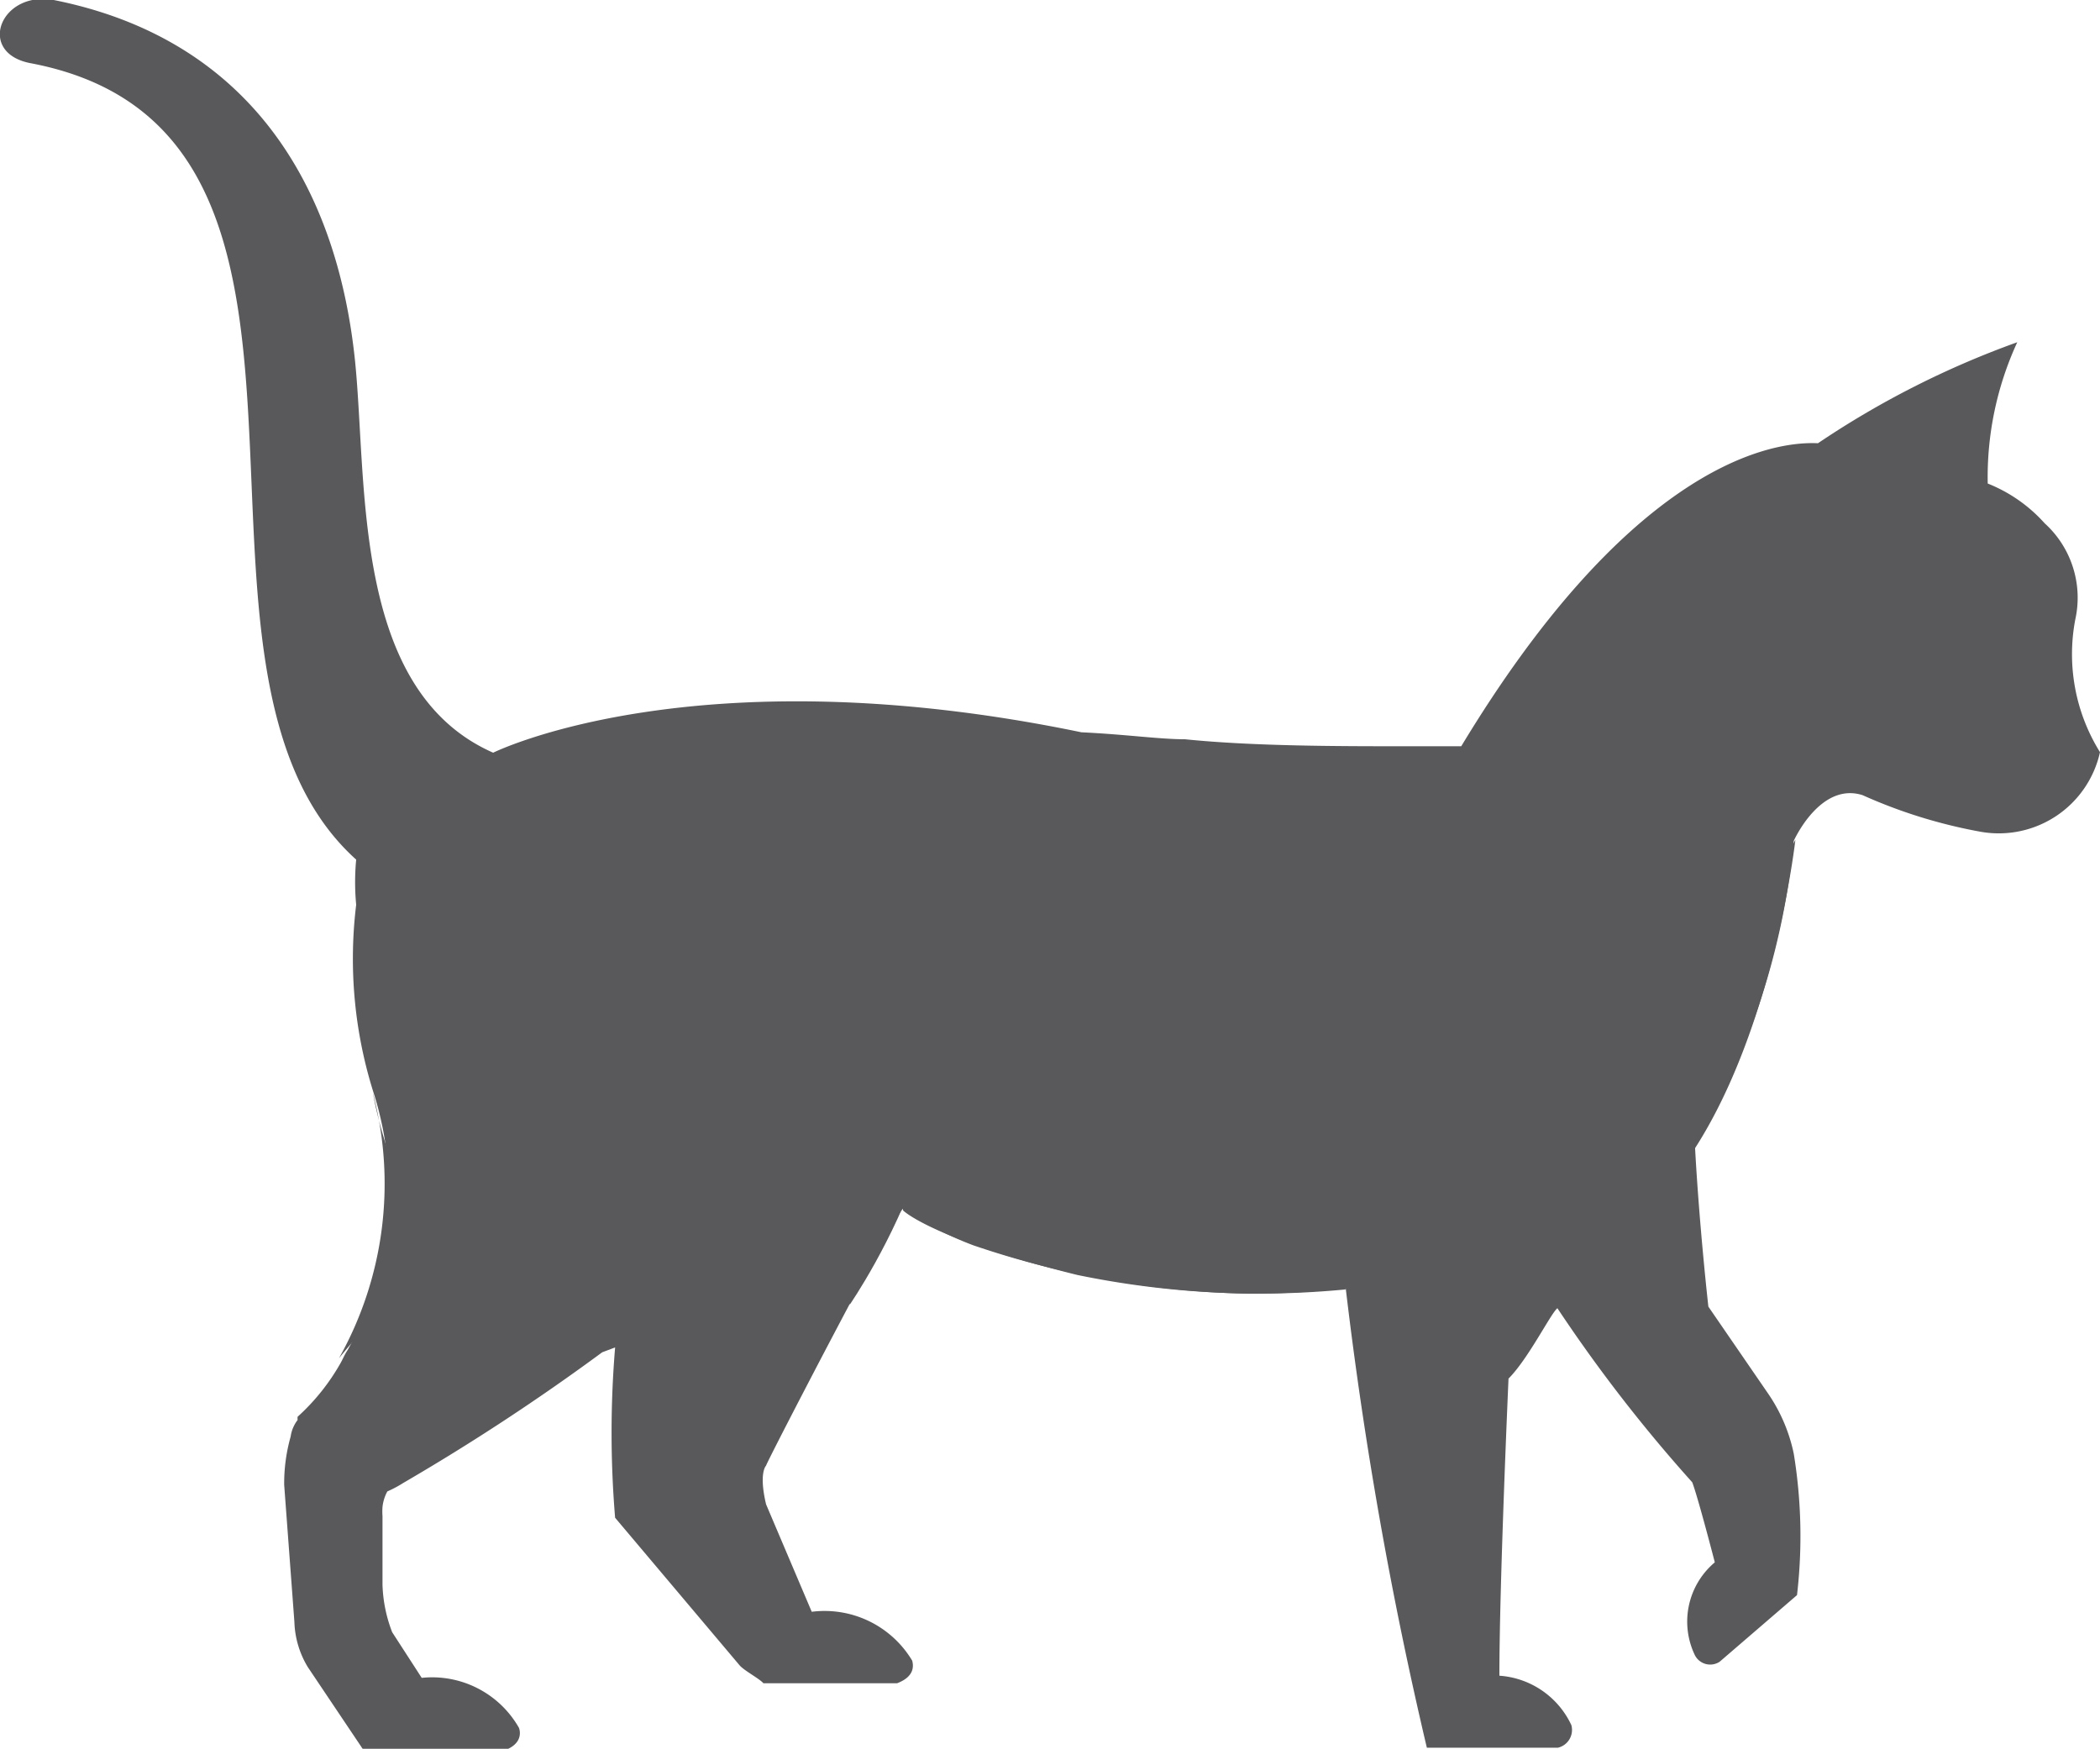 <svg xmlns="http://www.w3.org/2000/svg" viewBox="0 0 39.09 32.55"><defs><style>.cls-1{fill:#59595b;}</style></defs><g id="Layer_2" data-name="Layer 2"><g id="Layer_1-2" data-name="Layer 1"><path class="cls-1" d="M38.63,11.53h0a1.87,1.87,0,0,0-.57-1.79A2.82,2.82,0,0,0,37,9a6,6,0,0,1,.55-2.63,16.76,16.76,0,0,0-3.71,1.88c-1.07-.05-3.62.64-6.64,5.64l0,0-.28,0-.46,0h-.34c-1.17,0-2.79,0-4.06-.13-.48,0-1.09-.09-1.93-.13-7.19-1.49-10.95.38-10.95.38-2.63-1.16-2.34-5-2.57-7.28C6.27,3.41,4.61.72,1,0,0-.18-.45,1,.59,1.18,7.27,2.47,2.65,12.42,6.63,16a4.45,4.45,0,0,0,0,.84,8.27,8.27,0,0,0,.34,3.55h0a6.05,6.05,0,0,1-.5,4.74c-.06.09-.09.17-.13.24a4,4,0,0,1-.8,1h0a.25.25,0,0,0,0,.06h0a.66.66,0,0,0-.13.31s0,0,0,0h0a3.19,3.19,0,0,0-.12.9l.19,2.55a1.72,1.72,0,0,0,.25.84l1,1.49a.11.11,0,0,0,.08.06H9.39c.33-.12.3-.34.27-.42a1.86,1.86,0,0,0-1.81-.93l-.55-.85a2.66,2.66,0,0,1-.18-.88l0-1.28a1.11,1.11,0,0,1,0-.17.77.77,0,0,1,.09-.29,2.22,2.22,0,0,0,.3-.16,40.91,40.91,0,0,0,3.7-2.43l.24-.09a19.06,19.06,0,0,0,0,3.17L13.77,31v0c.09.1.36.24.44.33h2.49c.34-.13.3-.34.28-.42A1.9,1.9,0,0,0,15.11,30l-.85-2c-.14-.59,0-.72,0-.72h0c0-.05,2.57-5,2.55-4.77a6.52,6.52,0,0,0,1.31.67,16.87,16.87,0,0,0,5.13.9,16.5,16.5,0,0,0,1.8-.1,76,76,0,0,0,1.51,8.55H29a.34.34,0,0,0,.25-.42,1.6,1.6,0,0,0-1.34-.92c0-1.73.17-5.53.17-5.53.37-.37.79-1.22.91-1.31a28.18,28.18,0,0,0,2.51,3.24c.11.29.42,1.49.42,1.49h0a1.44,1.44,0,0,0-.37,1.73.32.32,0,0,0,.46.12l1.44-1.24h0a9.5,9.5,0,0,0-.06-2.63,3.08,3.08,0,0,0-.47-1.11l-1.12-1.63s-.17-1.5-.25-3a13.73,13.73,0,0,0,1.84-5.67s.49-1.1,1.28-.85a9.47,9.47,0,0,0,2.19.68A1.93,1.93,0,0,0,39.09,14,3.45,3.45,0,0,1,38.63,11.53Z"/><path class="cls-1" d="M16.38,17.54s1.95,3.07-3.9,6.52c0,0,2.74-.91,3.34.22C15.82,24.28,19.08,19.56,16.38,17.54Z"/><path class="cls-1" d="M25.05,24a16.73,16.73,0,0,1-5-.27c-2.71-.67-3.24-1.2-3.24-1.2l-.08-1.57c3.52,4.13,7.84.89,7.84.89Z"/><path class="cls-1" d="M25.09,19.86,25,20.94c0,.34-.07.66-.07,1a8,8,0,0,0,0,1c0,.33.09.67.14,1.06l0,0a3.28,3.28,0,0,1-.47-1,3.42,3.42,0,0,1-.15-1.09,4.23,4.23,0,0,1,.64-2.08Z"/><path class="cls-1" d="M6.94,20.34a8,8,0,0,0,1.19,2.94s-1,1-1.82,2A6.63,6.63,0,0,0,6.94,20.34Z"/><path class="cls-1" d="M29.61,23.1l0,.07c3.12-1.36,3.81-7.54,3.81-7.54l-.17.33A21.46,21.46,0,0,1,29.61,23.1Z"/></g></g></svg>